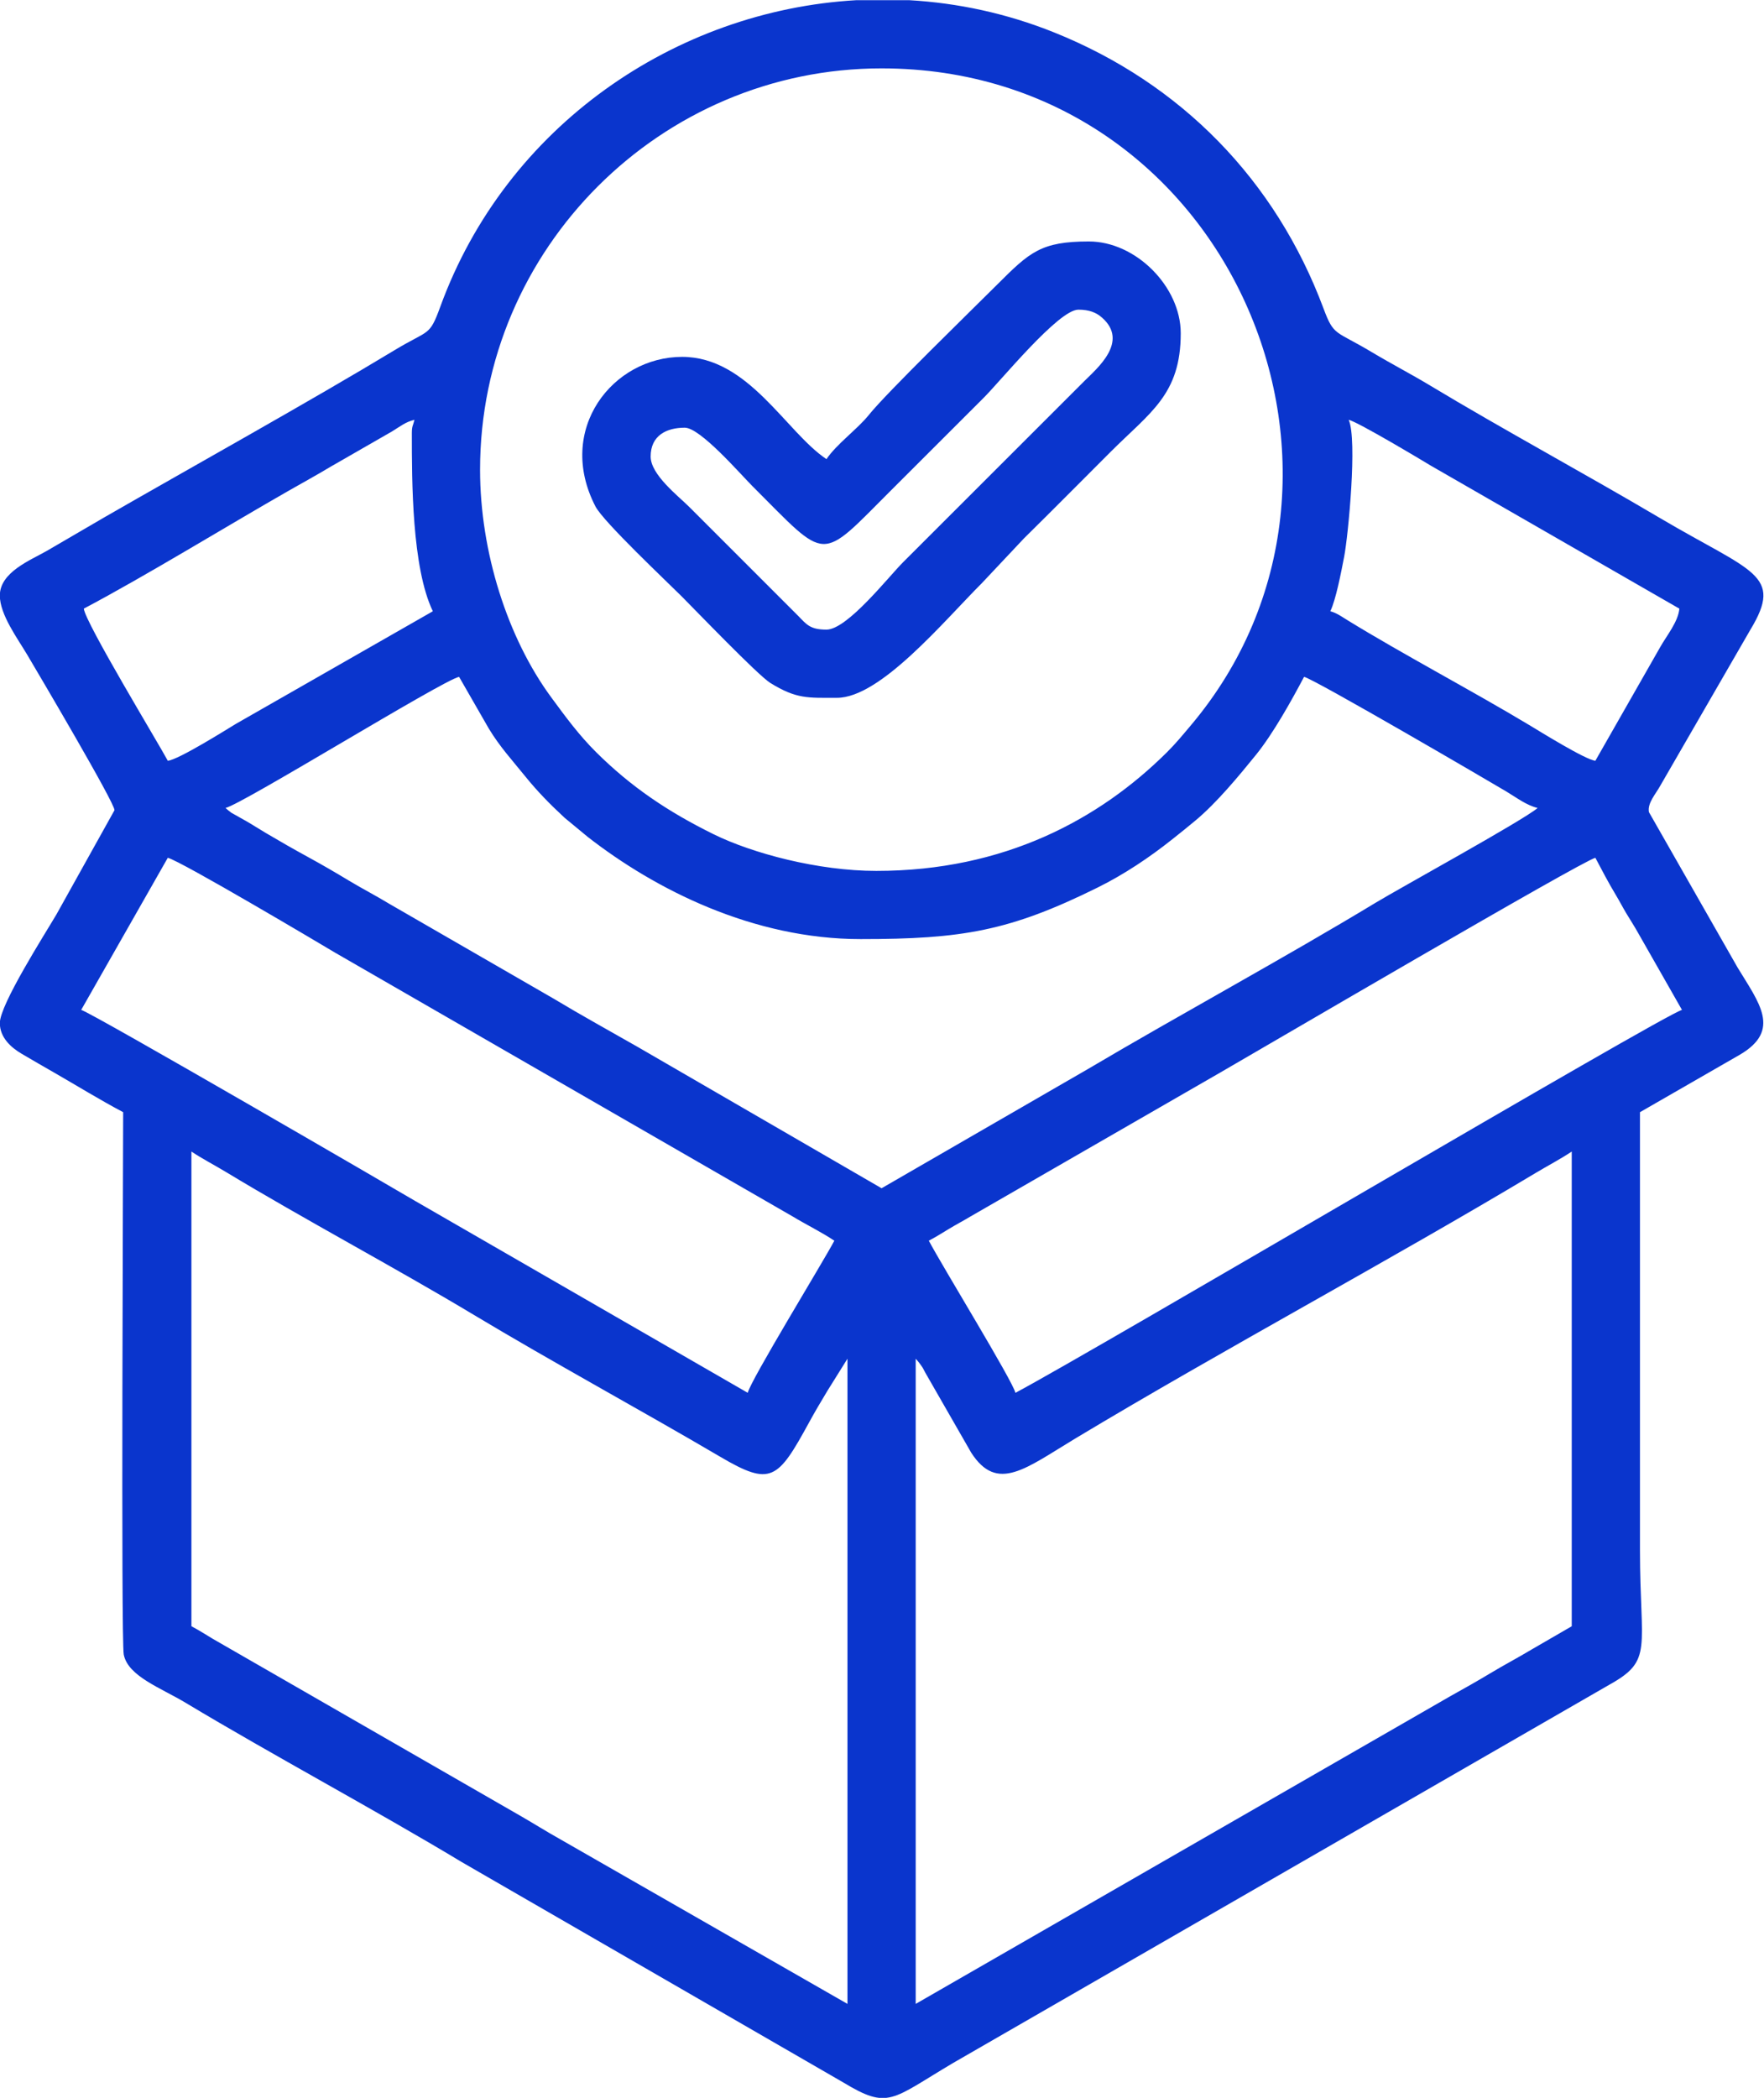 <?xml version="1.0" encoding="UTF-8"?>
<!DOCTYPE svg PUBLIC "-//W3C//DTD SVG 1.1//EN" "http://www.w3.org/Graphics/SVG/1.1/DTD/svg11.dtd">
<!-- Creator: CorelDRAW 2021 (64-Bit) -->
<svg xmlns="http://www.w3.org/2000/svg" xml:space="preserve" width="1028px" height="1222px" version="1.1" style="shape-rendering:geometricPrecision; text-rendering:geometricPrecision; image-rendering:optimizeQuality; fill-rule:evenodd; clip-rule:evenodd"
viewBox="0 0 1028 1222.3"
 xmlns:xlink="http://www.w3.org/1999/xlink"
 xmlns:xodm="http://www.corel.com/coreldraw/odm/2003">
 <defs>
  <style type="text/css">
   <![CDATA[
    .fil0 {fill:#0A35CD}
   ]]>
  </style>
 </defs>
 <g id="Layer_x0020_1">
  <g id="_2022653756832">
   <path class="fil0" d="M533.64 1167.56l0 -375.91c0.82,0.95 1.69,1.85 2.76,3.36 1.8,2.53 1.24,1.8 2.85,4.79l26.76 46.61c15.24,23.59 31.75,9.09 61.23,-8.62 85.83,-51.54 182.05,-103.01 267.71,-154.33 7.09,-4.25 14.62,-8.18 21.11,-12.52l0 276.58 -23.24 13.46c-8.25,4.95 -16.39,9.21 -24.27,13.96 -7.84,4.72 -14.95,8.69 -23.33,13.37l-311.58 179.25zm-34.67 -1167.45l30.92 0c28.35,1.61 56.82,7.7 84.39,18.76 74.07,29.71 129.16,86.1 157.1,160.91 6.09,16.29 6.74,12.59 28.12,25.39 11.48,6.88 22.96,12.8 34.04,19.48 42.29,25.47 90.7,51.63 133.88,77.14 53.84,31.81 72.36,32.75 52.75,65.15l-52.63 91.07c-2.56,4.67 -7.46,9.91 -6.49,15.16l51.66 90.52c12.44,20.53 25.73,36.53 1.36,50.82l-58.24 33.5c0,85.07 0,170.13 0,255.19 0,57.68 7.96,64.07 -17.88,78.41l-382.24 220.22c-36.5,21.56 -37.67,27.61 -64.62,11.3l-222 -128.17c-50.64,-30.5 -110.02,-62.22 -161,-92.83 -14.56,-8.75 -33.64,-15.48 -36.08,-28.13 -1.65,-8.5 -0.34,-292.26 -0.34,-315.99 -13.42,-7.09 -26.79,-15.33 -39.85,-22.84 -6.8,-3.91 -12.39,-7.1 -19.36,-11.22 -5.93,-3.5 -12.68,-9.27 -12.68,-17.89 0,-10.74 26.17,-51.67 33.01,-63.3l33.82 -60.69c0.27,-4.1 -45.01,-80.67 -50.88,-90.59 -5.64,-9.53 -15.95,-23.38 -15.95,-34.5 0,-13.65 17.98,-20.61 27.45,-26.05 11.18,-6.43 22.64,-13.28 33.82,-19.71 49.66,-28.56 120.61,-68.03 168.85,-97.21 20.22,-12.23 20.18,-7.64 26.64,-25.34 38.4,-105.3 136.98,-172.49 242.43,-178.56zm-387.52 670.83c6.26,4.19 13.34,7.82 20.16,11.94 44.92,27.17 98.77,55.8 144.56,83.28 45.87,27.53 97.04,55.31 143.63,82.68 29.45,17.3 33.42,13.34 51.65,-19.99 3.61,-6.6 6.8,-11.95 10.66,-18.38l11.76 -18.82 0 375.91 -167.21 -95.8c-8.54,-4.76 -16.16,-9.62 -24.08,-14.14l-178.62 -102.74c-4.47,-2.7 -8.12,-5.04 -12.51,-7.36l0 -276.58zm480.32 140.58c-1.65,-7.05 -42.33,-73.24 -50.48,-88.63 4.21,-2.23 7.06,-4.05 11.57,-6.78 4.67,-2.83 8.11,-4.56 12.61,-7.27l145.53 -83.83c23.23,-13.35 211.03,-123.41 218.83,-125.22 3.98,7.52 7.47,14.26 11.94,21.69 2.3,3.82 3.82,6.88 6.11,10.7 2.46,4.1 4.52,7.19 6.9,11.45l25.53 44.79c-9.95,2.32 -344.5,199.82 -388.54,223.1zm-494.09 -311.73c7.33,1.71 89.63,50.55 97.59,55.32l266.77 153.73c8.16,4.91 16.64,9.01 24.18,14.05 -6.67,12.59 -48.74,81.18 -50.48,88.63l-193.97 -111.85c-7.45,-4.47 -189.02,-109.96 -194.57,-111.25l50.48 -88.63zm33.65 -29.03c10.11,-2.36 125.84,-74.01 136.14,-76.41l17.3 30.1c6.35,10.54 13.72,18.55 21.16,27.76 7.24,8.96 14.58,16.43 23.09,24.3l13.4 11.07c39.47,30.77 96.52,59.58 159.1,59.58 59.23,0 86.83,-4.64 138.18,-30.04 15.6,-7.72 30.42,-17.69 43.65,-28.22 4.76,-3.79 8.69,-6.92 13.51,-10.95 12.24,-10.24 24.92,-25.55 35.18,-38.21 9.96,-12.31 20.67,-31.55 27.99,-45.39 6.2,1.45 108.94,61.45 118.09,66.93 5.57,3.34 11.6,7.97 18.05,9.48 -8.15,7.08 -79.76,46.34 -94.56,55.29 -53.31,32.24 -113.11,64.63 -167.66,96.86l-120.2 69.42 -142.33 -82.44c-16.41,-9.38 -32.28,-18.08 -48.58,-27.88l-96 -55.38c-8.18,-4.95 -15.3,-8.57 -23.32,-13.38 -8.25,-4.96 -15.67,-9.31 -24.24,-13.98 -8.58,-4.68 -15.82,-8.86 -24.36,-13.88 -4.14,-2.43 -7.8,-4.85 -11.43,-6.92l-8.8 -4.95c-1.52,-1.09 -2.39,-1.92 -3.36,-2.76zm148.38 -197.13c0,-128.68 105.31,-233.79 234.04,-233.79 202.24,0 303.5,237.16 180.03,383.08 -4.8,5.67 -8.45,10.18 -13.67,15.37 -39.36,39.09 -94.83,69.14 -169.42,69.14 -33.89,0 -72.22,-10.21 -94.86,-21.37 -26.7,-13.16 -48.19,-27.67 -68.43,-47.77 -10.09,-10.02 -17.73,-20.46 -26.17,-31.93 -25.51,-34.64 -41.52,-84.79 -41.52,-132.73zm506.33 -29.03c5.48,1.28 42.73,23.6 48.09,26.84l144.65 83.18c-0.64,7.68 -7.57,15.96 -11.18,22.45l-37.77 66.18c-5.63,-0.47 -32.2,-16.99 -38.73,-20.91 -33.01,-19.82 -73.62,-41.23 -105.72,-60.95 -3.62,-2.22 -6.3,-4.24 -10.05,-5.24 3.25,-6.78 6.25,-22.41 8.05,-31.69 2.39,-12.37 7.79,-68.38 2.66,-79.86zm-546.1 7.64c0,28.15 -0.01,78.41 12.24,103.91l-114.82 65.62c-5.6,3.38 -33.6,20.98 -39.68,21.48 -4.97,-9.38 -48.3,-80.79 -48.95,-88.63 35.91,-18.98 83,-47.88 119.39,-68.68 8.3,-4.75 16.18,-9.02 24.31,-13.92l35.94 -20.64c4.75,-2.89 7.91,-5.57 13.1,-6.78 -0.8,3.43 -1.53,3.51 -1.53,7.64z"/>
   <path class="fil0" d="M481.63 366.85c-9.52,0 -11.58,-2.98 -16.47,-8l-63.46 -63.44c-6.44,-6.43 -22.56,-18.79 -22.56,-29.42 0,-12.25 9.25,-16.8 19.89,-16.8 9.05,0 32.18,26.79 39.39,34 44.55,44.5 38.56,44.75 81.07,2.29l53.55 -53.47c9.92,-9.79 43.78,-51.59 55.44,-51.59 6.3,0 10.41,1.68 13.74,4.61 15.94,13.99 -2.85,29.59 -10.3,37.03l-105.55 105.44c-8.54,8.5 -32.6,39.35 -44.74,39.35zm0 -99.33c-23.7,-15.85 -45.42,-59.59 -84.13,-59.59 -40.47,0 -73.8,42.25 -50.53,87.15 4.64,8.97 41.52,43.67 50.14,52.28 7.76,7.75 44.6,46.14 51.85,50.6 15.32,9.42 21.77,8.62 38.79,8.62 25.32,0 62.1,-44.46 84.51,-66.86l24.46 -25.99c17.29,-17.06 33.31,-33.23 50.5,-50.41 23.16,-23.14 40.92,-33.42 40.92,-69.14 0,-27.16 -26.18,-53.49 -53.54,-53.49 -27.81,0 -34.48,6.17 -53.16,24.83 -15.13,15.12 -64.85,63.4 -75.11,76.25 -6.46,8.09 -18.83,17 -24.7,25.75z"/>
  </g>
 </g>
</svg>
